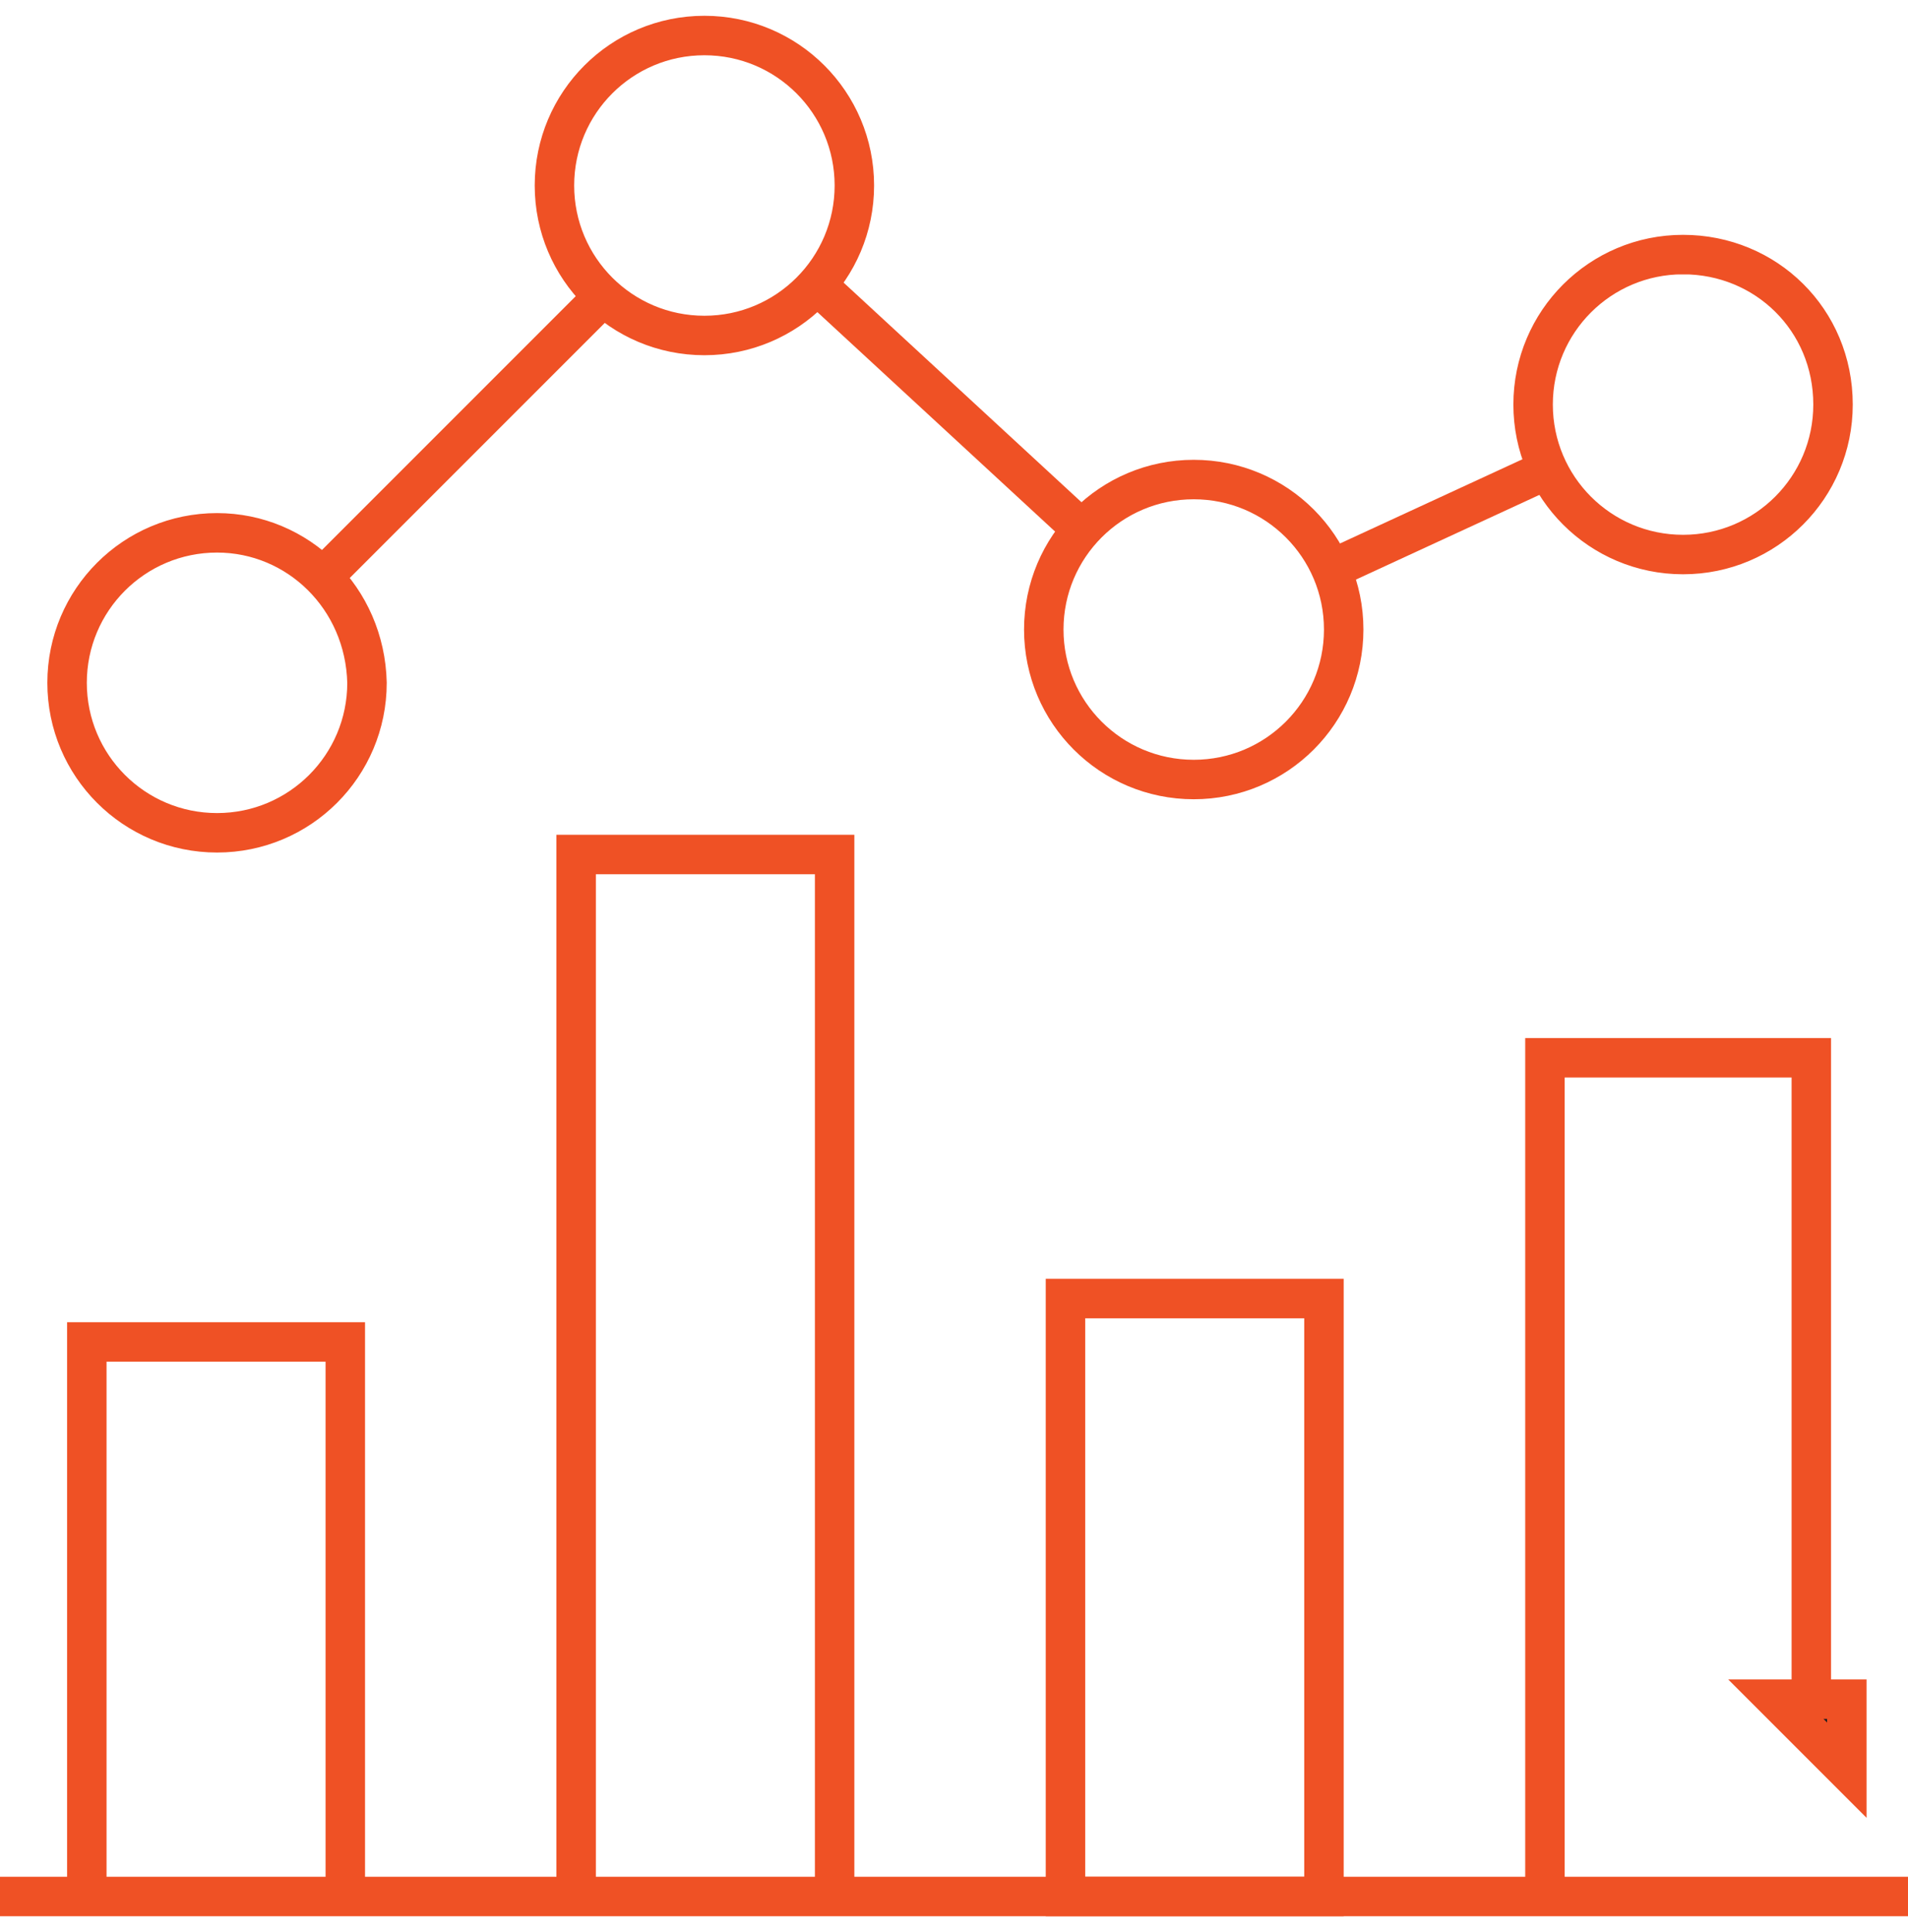 <?xml version="1.0" encoding="utf-8"?>
<!-- Generator: Adobe Illustrator 26.2.1, SVG Export Plug-In . SVG Version: 6.00 Build 0)  -->
<svg version="1.1" id="Layer_1" xmlns="http://www.w3.org/2000/svg" xmlns:xlink="http://www.w3.org/1999/xlink" x="0px" y="0px"
	 viewBox="0 0 96.7 97.9" style="enable-background:new 0 0 96.7 97.9;" xml:space="preserve">
<style type="text/css">
	.st0{fill:none;stroke:#EF5125;stroke-width:2;stroke-miterlimit:22.93;}
	.st1{fill:#231F20;stroke:#EF5125;stroke-width:2;stroke-miterlimit:10;}
</style>
<polyline class="st0" points="4.4,95.7 4.4,68 4.4,68 17.5,68 17.5,95.7 "/>
<polyline class="st0" points="29.2,95.7 29.2,43.3 29.2,43.3 42.3,43.3 42.3,95.7 "/>
<polygon class="st0" points="54,65.8 67.1,65.8 67.1,96.1 54,96.1 54,65.8 "/>
<path class="st0" d="M11,27c-4.2,0-7.6,3.4-7.6,7.6s3.4,7.6,7.6,7.6s7.6-3.4,7.6-7.6c0,0,0,0,0,0C18.5,30.3,15.1,27,11,27
	C11,27,11,27,11,27z M35.7,1.8c-4.2,0-7.6,3.4-7.6,7.6c0,4.2,3.4,7.6,7.6,7.6c4.2,0,7.6-3.4,7.6-7.6c0,0,0,0,0,0
	C43.3,5.2,39.9,1.8,35.7,1.8z M60.5,24.3c-4.2,0-7.6,3.4-7.6,7.6c0,4.2,3.4,7.6,7.6,7.6c4.2,0,7.6-3.4,7.6-7.6c0,0,0,0,0,0
	C68.1,27.7,64.7,24.3,60.5,24.3L60.5,24.3z M85.3,12.9c-4.2,0-7.6,3.4-7.6,7.6s3.4,7.6,7.6,7.6s7.6-3.4,7.6-7.6l0,0
	C92.9,16.2,89.5,12.9,85.3,12.9C85.3,12.8,85.3,12.8,85.3,12.9z"/>
<line class="st0" x1="16.7" y1="28.9" x2="30.5" y2="15.1"/>
<line class="st0" x1="41.8" y1="14.8" x2="54.8" y2="26.8"/>
<line class="st0" x1="68" y1="28.6" x2="78.4" y2="23.8"/>
<polyline class="st0" points="78.3,96.5 78.3,53.6 91.8,53.6 91.8,86.1 "/>
<polygon class="st1" points="90,86.1 93.6,86.1 93.6,89.7 "/>
<line class="st0" x1="0" y1="96.1" x2="96.7" y2="96.1"/>
</svg>
